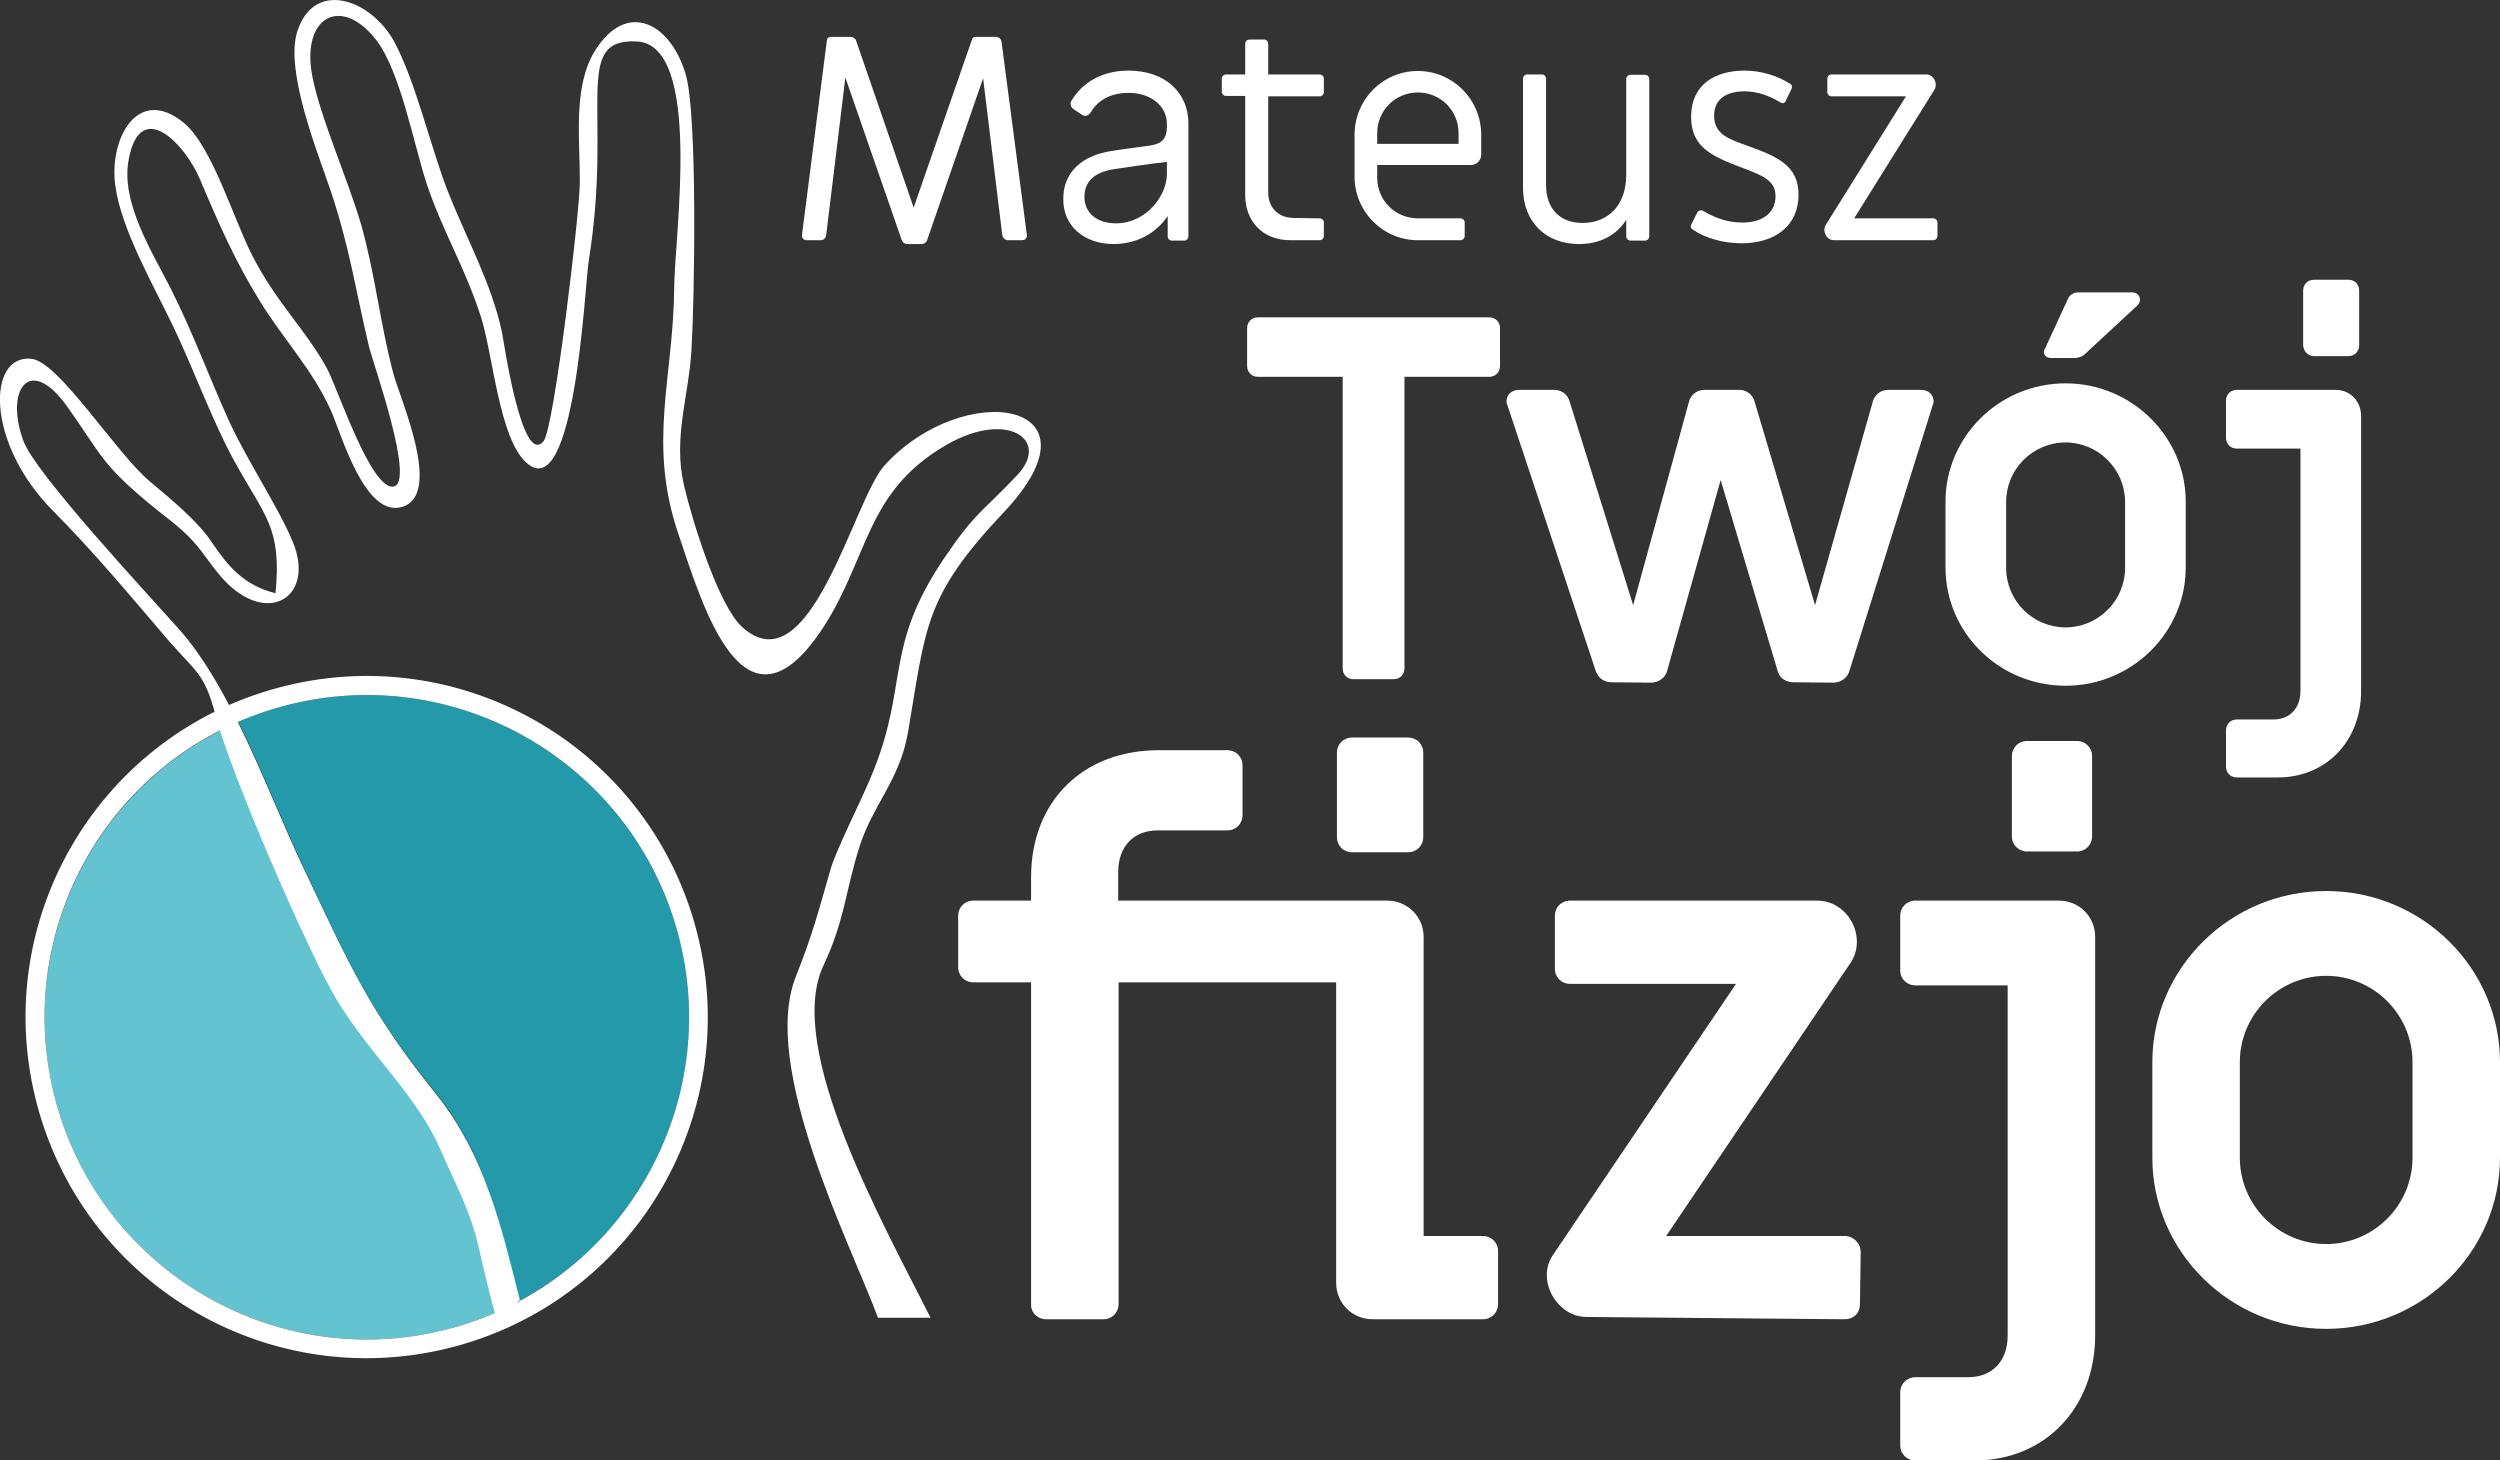 <?xml version="1.0" encoding="utf-8"?>
<!-- Generator: Adobe Illustrator 27.7.0, SVG Export Plug-In . SVG Version: 6.00 Build 0)  -->
<svg version="1.1" id="Warstwa_1" xmlns="http://www.w3.org/2000/svg" xmlns:xlink="http://www.w3.org/1999/xlink" x="0px" y="0px"
	 viewBox="0 0 651.5 380.5" style="enable-background:new 0 0 651.5 380.5;" xml:space="preserve">
<rect x="0" y="0" width="651.5" height="380.5" fill="#333333" stroke="none"/>
<style type="text/css">
	.st0{fill-rule:evenodd;clip-rule:evenodd;fill:#63C3D1;}
	.st1{fill:#FFFFFF;}
	.st2{fill-rule:evenodd;clip-rule:evenodd;fill:#2399AA;}
	.st3{fill-rule:evenodd;clip-rule:evenodd;fill:#FFFFFF;}
</style>
<g>
	<path class="st0" d="M135.8,338.8c-5.6,3.1-11.7,5.5-18.1,7.3C73,358.3,26.8,331.9,14.6,287.2c-11.1-40.7,9.8-82.6,47.4-99
		c6.3,12.8,11.7,26.7,17.1,38c12.3,26,17,37.4,35.2,60C126.5,301.5,131.1,320.2,135.8,338.8L135.8,338.8z"/>
	<path class="st1" d="M352.4,222.1h14.5c2.3,0,4-1.7,4-4v-21.9c0-2.3-1.7-4-4-4h-14.5c-2.3,0-4,1.7-4,4v21.9
		C348.4,220.4,350.1,222.1,352.4,222.1L352.4,222.1z M272.6,343.8h14.9c2.3,0,4-1.7,4-4V256h56.7v78.3c0,5.3,4.2,9.5,9.5,9.5h28.7
		c2.3,0,4-1.7,4-4v-13.7c0-2.3-1.7-4-4-4H371v-77.9c0-5.3-4.2-9.5-9.5-9.5h-70.1v-7.4c0-6.7,4-10.9,10.3-10.9h18.1c2.3,0,4-1.7,4-4
		v-12.9c0-2.3-1.7-4-4-4H302c-19.8,0-33.3,13.3-33.3,33.1v6.1h-15c-2.3,0-4,1.7-4,4V252c0,2.3,1.7,4,4,4h15v83.8
		C268.6,342.1,270.4,343.8,272.6,343.8L272.6,343.8z M480.7,343.8c2.3,0,4-1.5,4-4l0.2-13.5c0-2.3-1.9-4.2-4.2-4.2h-46.5l48.2-71.4
		c1.1-1.7,1.5-3.6,1.5-5.3c0-5.5-4.4-10.7-10.3-10.7h-64.4c-2.3,0-4,1.7-4,4v13.7c0,2.3,1.7,4,4,4h43.2l-47.8,70.8
		c-1.1,1.7-1.5,3.4-1.5,5.1c0,5.5,4.6,10.9,10.3,10.9L480.7,343.8L480.7,343.8z M528.3,221.9h12.9c2.3,0,4-1.7,4-4v-20.8
		c0-2.3-1.7-4-4-4h-12.9c-2.3,0-4,1.7-4,4V218C524.3,220.2,526.1,221.9,528.3,221.9L528.3,221.9z M536.5,234.7h-37.3
		c-2.3,0-4,1.7-4,4v14.1c0,2.3,1.7,4,4,4h24V348c0,6.7-4,10.9-10.3,10.9h-13.7c-2.3,0-4,1.7-4,4v13.7c0,2.3,1.7,4,4,4h15.4
		c18.3,0,31.4-13.7,31.4-32.6V244.2C546,238.9,541.9,234.7,536.5,234.7L536.5,234.7L536.5,234.7z M606.2,346.3
		c25.1,0,45.3-20.2,45.3-44.6v-24.9c0-24.4-20.2-44.6-45.3-44.6s-45.3,20.2-45.3,44.6v24.9C560.9,326.1,581.1,346.3,606.2,346.3
		L606.2,346.3z M606.2,324.2c-12.4,0-22.5-10.1-22.5-22.5v-24.9c0-12.4,10.1-22.5,22.5-22.5s22.5,10.1,22.5,22.5v24.9
		C628.7,314.1,618.6,324.2,606.2,324.2L606.2,324.2z"/>
	<path class="st1" d="M236.4,63.6h3.8c0.6,0,1.2-0.4,1.4-1l14.6-42.2l5,40.9c0.2,0.8,0.8,1.3,1.5,1.3h3.7c0.8,0,1.3-0.7,1.2-1.4
		L261,10.9c-0.1-0.8-0.8-1.3-1.5-1.3h-5.3c-0.4,0-0.8,0.2-0.9,0.7l-15.2,43.8l-15-43.5c-0.2-0.6-0.8-1-1.4-1h-5.3
		c-0.5,0-0.8,0.4-0.9,0.8L209,61.2c-0.1,0.7,0.4,1.4,1.2,1.4h3.6c0.8,0,1.4-0.5,1.5-1.3l5-41.1L235,62.6
		C235.2,63.2,235.8,63.6,236.4,63.6L236.4,63.6z M290.2,63.6c5.9,0,11-2.7,14.1-7.3v5.3c0,0.6,0.5,1.1,1.1,1.1h3.2
		c0.6,0,1.1-0.5,1.1-1.1V32.2c0-8.3-6.3-13.8-15.6-13.8c-6.9,0-12.1,3.1-14.9,7.9c-0.2,0.3-0.2,0.5-0.2,0.8c0,0.5,0.2,0.9,0.7,1.3
		l2.1,1.4c0.3,0.2,0.7,0.4,1,0.4c0.6,0,1.1-0.4,1.5-1c1.8-3.1,5.2-5,9.8-5c5.6,0,10,3.2,10,8.2V33c0,3-1.2,4.4-4.2,4.9
		c-3.3,0.5-6.3,0.8-9.9,1.4c-8.1,1.1-12.9,5.7-12.9,12.4C276.9,58.8,282.5,63.6,290.2,63.6L290.2,63.6z M290.8,58.2
		c-4.9,0-8.2-2.7-8.2-6.9c0-4,2.6-6.4,7.6-7.2c6.3-0.9,9.2-1.4,13.9-1.9v3.1C304.1,50.9,298.8,58.2,290.8,58.2L290.8,58.2z
		 M336.3,62.6h7.6c0.6,0,1.1-0.5,1.1-1.1V58c0-0.6-0.5-1.1-1.1-1.1l-6.9-0.1c-3.9-0.1-6.5-2.7-6.5-6.6V25.1h13.4
		c0.6,0,1.1-0.5,1.1-1.1v-3.5c0-0.6-0.5-1.1-1.1-1.1h-13.4v-8c0-0.6-0.5-1.1-1.1-1.1h-3.8c-0.6,0-1.1,0.5-1.1,1.1v8h-5
		c-0.6,0-1.1,0.5-1.1,1.1v3.4c0,0.6,0.5,1.1,1.1,1.1h5v25.9C324.5,57.3,328.7,62.6,336.3,62.6L336.3,62.6z M369.5,62.6h11.1
		c0.6,0,1.1-0.5,1.1-1.1V58c0-0.6-0.5-1.1-1.1-1.1h-11.1c-5.9,0-10.6-4.7-10.6-10.6V43h24.4c1.5,0,2.7-1.2,2.7-2.7v-5.2
		c0-9.2-7.4-16.6-16.5-16.6S353,25.9,353,35.1V46C353,55.2,360.4,62.6,369.5,62.6L369.5,62.6z M358.9,37.5v-2.8
		c0-5.9,4.7-10.6,10.6-10.6s10.6,4.7,10.6,10.6v2.8H358.9L358.9,37.5z M411.5,63.6c5.2,0,9.6-2.1,12.3-6.3v4.3
		c0,0.6,0.5,1.1,1.1,1.1h3.8c0.6,0,1.1-0.5,1.1-1.1v-41c0-0.6-0.5-1.1-1.1-1.1h-3.8c-0.6,0-1.1,0.5-1.1,1.1v24.9
		c0,8-4.7,12.6-11.4,12.6c-5.6,0-9.5-3.4-9.5-10V20.5c0-0.6-0.5-1.1-1.1-1.1H398c-0.6,0-1.1,0.5-1.1,1.1v28.7
		C397,57.8,402.8,63.6,411.5,63.6L411.5,63.6z M453.8,63.4c9,0,14.9-4.7,14.9-12.7c0-7.7-5.9-10-13-12.6c-4.9-1.8-9-2.9-9-8
		c0-4.1,3-6.3,7.9-6.3c3.3,0,6.4,1.1,9.4,2.9c0.6,0.4,1.2,0.1,1.4-0.5l1.5-3.1c0.2-0.5,0.1-1-0.3-1.2c-3.4-2.2-7.7-3.5-12-3.5
		c-7.7,0-13.9,3.7-13.9,12c0,7.7,5,10.2,13,13.2c5.6,2.1,9,3.4,9,7.5c0,4.4-3.4,6.9-8.7,6.9c-3.9,0-7.2-1.3-10.1-3
		c-0.2-0.1-0.4-0.2-0.6-0.2c-0.4,0-0.8,0.2-1,0.6l-1.6,3.2c-0.2,0.5,0,1,0.4,1.2C444.4,62.1,449.2,63.4,453.8,63.4L453.8,63.4z
		 M477.9,62.6h25.9c0.6,0,1.1-0.5,1.1-1.1V58c0-0.6-0.5-1.1-1.1-1.1h-20.6l20.9-33.5c1-1.6-0.2-4-2.1-4h-24.7
		c-0.6,0-1.1,0.5-1.1,1.1V24c0,0.6,0.5,1.1,1.1,1.1h19.4l-20.9,33.5C474.8,60.2,476,62.6,477.9,62.6L477.9,62.6z"/>
	<path class="st1" d="M352.7,177h10.5c1.6,0,2.8-1.2,2.8-2.8v-76h22.1c1.6,0,2.8-1.2,2.8-2.8v-9.9c0-1.6-1.2-2.8-2.8-2.8h-60.3
		c-1.6,0-2.8,1.2-2.8,2.8v9.9c0,1.6,1.2,2.8,2.8,2.8h22.1v76C349.9,175.8,351.1,177,352.7,177L352.7,177z M430.3,177.9
		c1.8,0,3.6-1.2,4.1-2.9l14-49.9l14.9,49.9c0.5,1.8,2.2,2.8,4.1,2.8l10.4,0.1c1.8,0,3.6-1.2,4.1-2.9l21.7-69.2
		c0.1-0.4,0.3-0.8,0.3-1.2c0-1.7-1.3-3-3.3-3H492c-1.8,0-3.4,1.2-3.9,2.9L473,157.7l-15.8-53.2c-0.5-1.7-2.1-2.9-3.9-2.9h-9.2
		c-1.8,0-3.4,1.2-3.9,2.9l-14.6,53.2L409,104.5c-0.5-1.7-2.1-2.9-3.9-2.9h-9.2c-2,0-3.3,1.3-3.3,3c0,0.4,0.1,0.8,0.3,1.2l23,69.2
		c0.7,1.8,2.2,2.8,4.1,2.8L430.3,177.9L430.3,177.9z M534.5,93.3h6.1c0.9,0,2-0.3,2.8-1.1L557,79.6c0.4-0.4,0.7-1.1,0.7-1.4
		c0-1.1-0.8-2-2-2h-14.2c-1.1,0-2.2,0.7-2.6,1.7L533,90.7C532.1,92.1,533,93.3,534.5,93.3L534.5,93.3z M538.3,178.7
		c17.4,0,31.3-14,31.3-30.8v-17.2c0-16.8-14-30.8-31.3-30.8c-17.4,0-31.3,14-31.3,30.8v17.2C507,164.8,520.9,178.7,538.3,178.7
		L538.3,178.7z M538.3,163.5c-8.6,0-15.5-7-15.5-15.5v-17.2c0-8.6,7-15.5,15.5-15.5s15.5,7,15.5,15.5V148
		C553.8,156.5,546.8,163.5,538.3,163.5L538.3,163.5z M603,92.8h9c1.6,0,2.8-1.2,2.8-2.8V75.7c0-1.6-1.2-2.8-2.8-2.8h-9
		c-1.6,0-2.8,1.2-2.8,2.8V90C600.3,91.6,601.5,92.8,603,92.8L603,92.8z M608.7,101.6h-25.8c-1.6,0-2.8,1.2-2.8,2.8v9.7
		c0,1.6,1.2,2.8,2.8,2.8h16.6V180c0,4.6-2.8,7.5-7.1,7.5h-9.5c-1.6,0-2.8,1.2-2.8,2.8v9.5c0,1.6,1.2,2.8,2.8,2.8h10.7
		c12.6,0,21.7-9.5,21.7-22.5v-71.7C615.3,104.5,612.4,101.6,608.7,101.6L608.7,101.6L608.7,101.6z"/>
	<path class="st2" d="M62.1,188.1c6.3,12.7,11.7,26.6,17,37.9c12.1,25.6,16.7,36.8,34.7,59.1c12.4,15.4,16.9,34.3,21.6,53.1
		c0.1,0.2,0.1,0.5,0.2,0.7c33.6-18.1,51.5-57.6,41-95.9c-12.2-44.7-58.4-71.1-103.1-58.9C69.5,185.1,65.7,186.5,62.1,188.1
		L62.1,188.1z"/>
	<path class="st3" d="M72.2,179.3c47.4-12.9,96.2,15,109.1,62.4s-15,96.2-62.4,109.1s-96.2-15-109.1-62.4
		C-3.1,241.1,24.8,192.2,72.2,179.3L72.2,179.3z M73.5,184.1c44.7-12.2,90.9,14.2,103.1,58.9c12.2,44.7-14.2,90.9-58.9,103.1
		s-90.9-14.2-103.1-58.9C2.4,242.4,28.7,196.3,73.5,184.1L73.5,184.1z"/>
	<path class="st3" d="M166,10.8c17.1,1,9.8,50.5,9.7,64c-0.2,23.9-7,40.6,1.1,64.4c6.1,17.8,17,56.5,38,23.9
		c11.7-18.3,10.9-35.1,31.9-47.2c15.8-9.1,27.1-1.3,18.4,7.9c-9.4,10-10.6,9.2-19.2,21.9c-15.4,22.9-9.2,32.3-18.2,55
		c-2.9,7.4-9.6,20.1-11.3,26c-3.3,11.4-4.5,16.4-9,27.8c-9.4,23.5,14.4,70,21.4,88.9h13.7c-12.2-24.3-38.1-70.2-27.9-91.8
		c5.6-11.9,5.7-19.4,9.4-31c3.5-11,10.4-17.2,12.6-29.6c4.7-27.5,4.1-35.4,24.9-57.4c27.7-29.3-10.4-35-31-12.3
		c-8.1,8.9-19.4,58.4-37.2,42c-6.2-5.7-13.1-28.3-15.1-37c-2.8-12.4,1.3-23,2-35.2c0.8-13.1,1.6-61.2-1.5-71.7
		c-3.9-13.3-15.3-19.6-23.7-6.1c-5.8,9.5-3.8,23.4-3.9,34.3c0,7.6-6.7,63.9-9.4,67.3c-5.7,7.2-10.5-26.5-10.9-28.4
		c-2.8-13-9.4-24.6-14.2-36.9c-4.4-11.4-8.4-28.7-13.9-38.8C96.8,0,82-5.6,77.5,8.1c-3.3,10.1,5,30.9,8.5,41.1
		c5.2,15.4,6.6,26.2,10.2,41.3c1,4.1,12.2,35.5,6.3,36.3c-5.9,0.8-14.6-25.9-17.3-30.8c-5.6-10.2-13.4-17.4-19.5-29.5
		C60.9,57.2,55.3,38.2,48,32.1C36,22.1,28.5,36,30,48c1.4,11.5,10,26.3,15.1,37c5.4,11.2,10.2,24.7,16,35.2
		c7.8,14.3,12.4,17.1,10.7,34.4c-8.3-2.1-12.3-6.9-16.9-13.7c-3.5-5.2-10.9-11.3-15.8-15.4c-8.7-7.2-23.8-31.3-30.9-32
		c-11.6-1.2-11.9,21.9,5.5,39.5c11,11.1,20.1,22.1,30.2,33.9c7.1,8.2,9.4,8.4,12.3,19.6c3.8,14.9,24.5,62.5,31.6,74.1
		c8.7,14.4,20.7,24.7,26.9,38.8c3.9,9,7.7,15.7,10,25.4c0.9,4,3.2,14.1,4.9,19.5l5.8-5.6l-0.1-0.4c-4.7-18.8-9.2-37.7-21.6-53.1
		c-17.9-22.3-22.5-33.6-34.7-59.1c-9.2-19.5-18.6-46.7-32.4-62.2c-8-9-37.4-40.5-40.5-49c-4.9-13.3,1.6-22.9,11.6-8.7
		c8.7,12.3,8.7,14.6,20.9,24.8c3.8,3.2,8.1,6.1,11.5,9.8c3.7,4,6.1,8.7,10.3,12.3c10.8,9.3,21.5,1.6,15.9-11.9
		c-3.7-9-11.9-21.1-16.8-31.9c-5.1-11.3-9.4-23-15-34.1c-4.9-9.6-13-22.4-11-33.4c2.9-16.5,14.6-4.6,18.7,5.1
		c4.8,11.4,9,21,15.6,31.7c5.9,9.6,13.7,17.8,18.4,28.3c2.7,5.9,8.9,28.6,18.9,25.1c10.2-3.6-0.9-28.2-2.6-34.7
		c-3.4-12.7-4.7-25.8-8.4-38.8C90.7,46.8,83.2,30,81.3,19.4C78.6,4.3,89-1.3,98.1,10.5c6.2,8.1,9.7,26.9,13,37.1
		c4,12.2,10.3,22.5,14.3,35.2c3.1,9.9,4.7,31.3,11.7,37.7c12.7,11.7,15.3-45.8,16.3-52.4C159.8,28.7,148.9,9.9,166,10.8L166,10.8z"
		/>
</g>
</svg>
